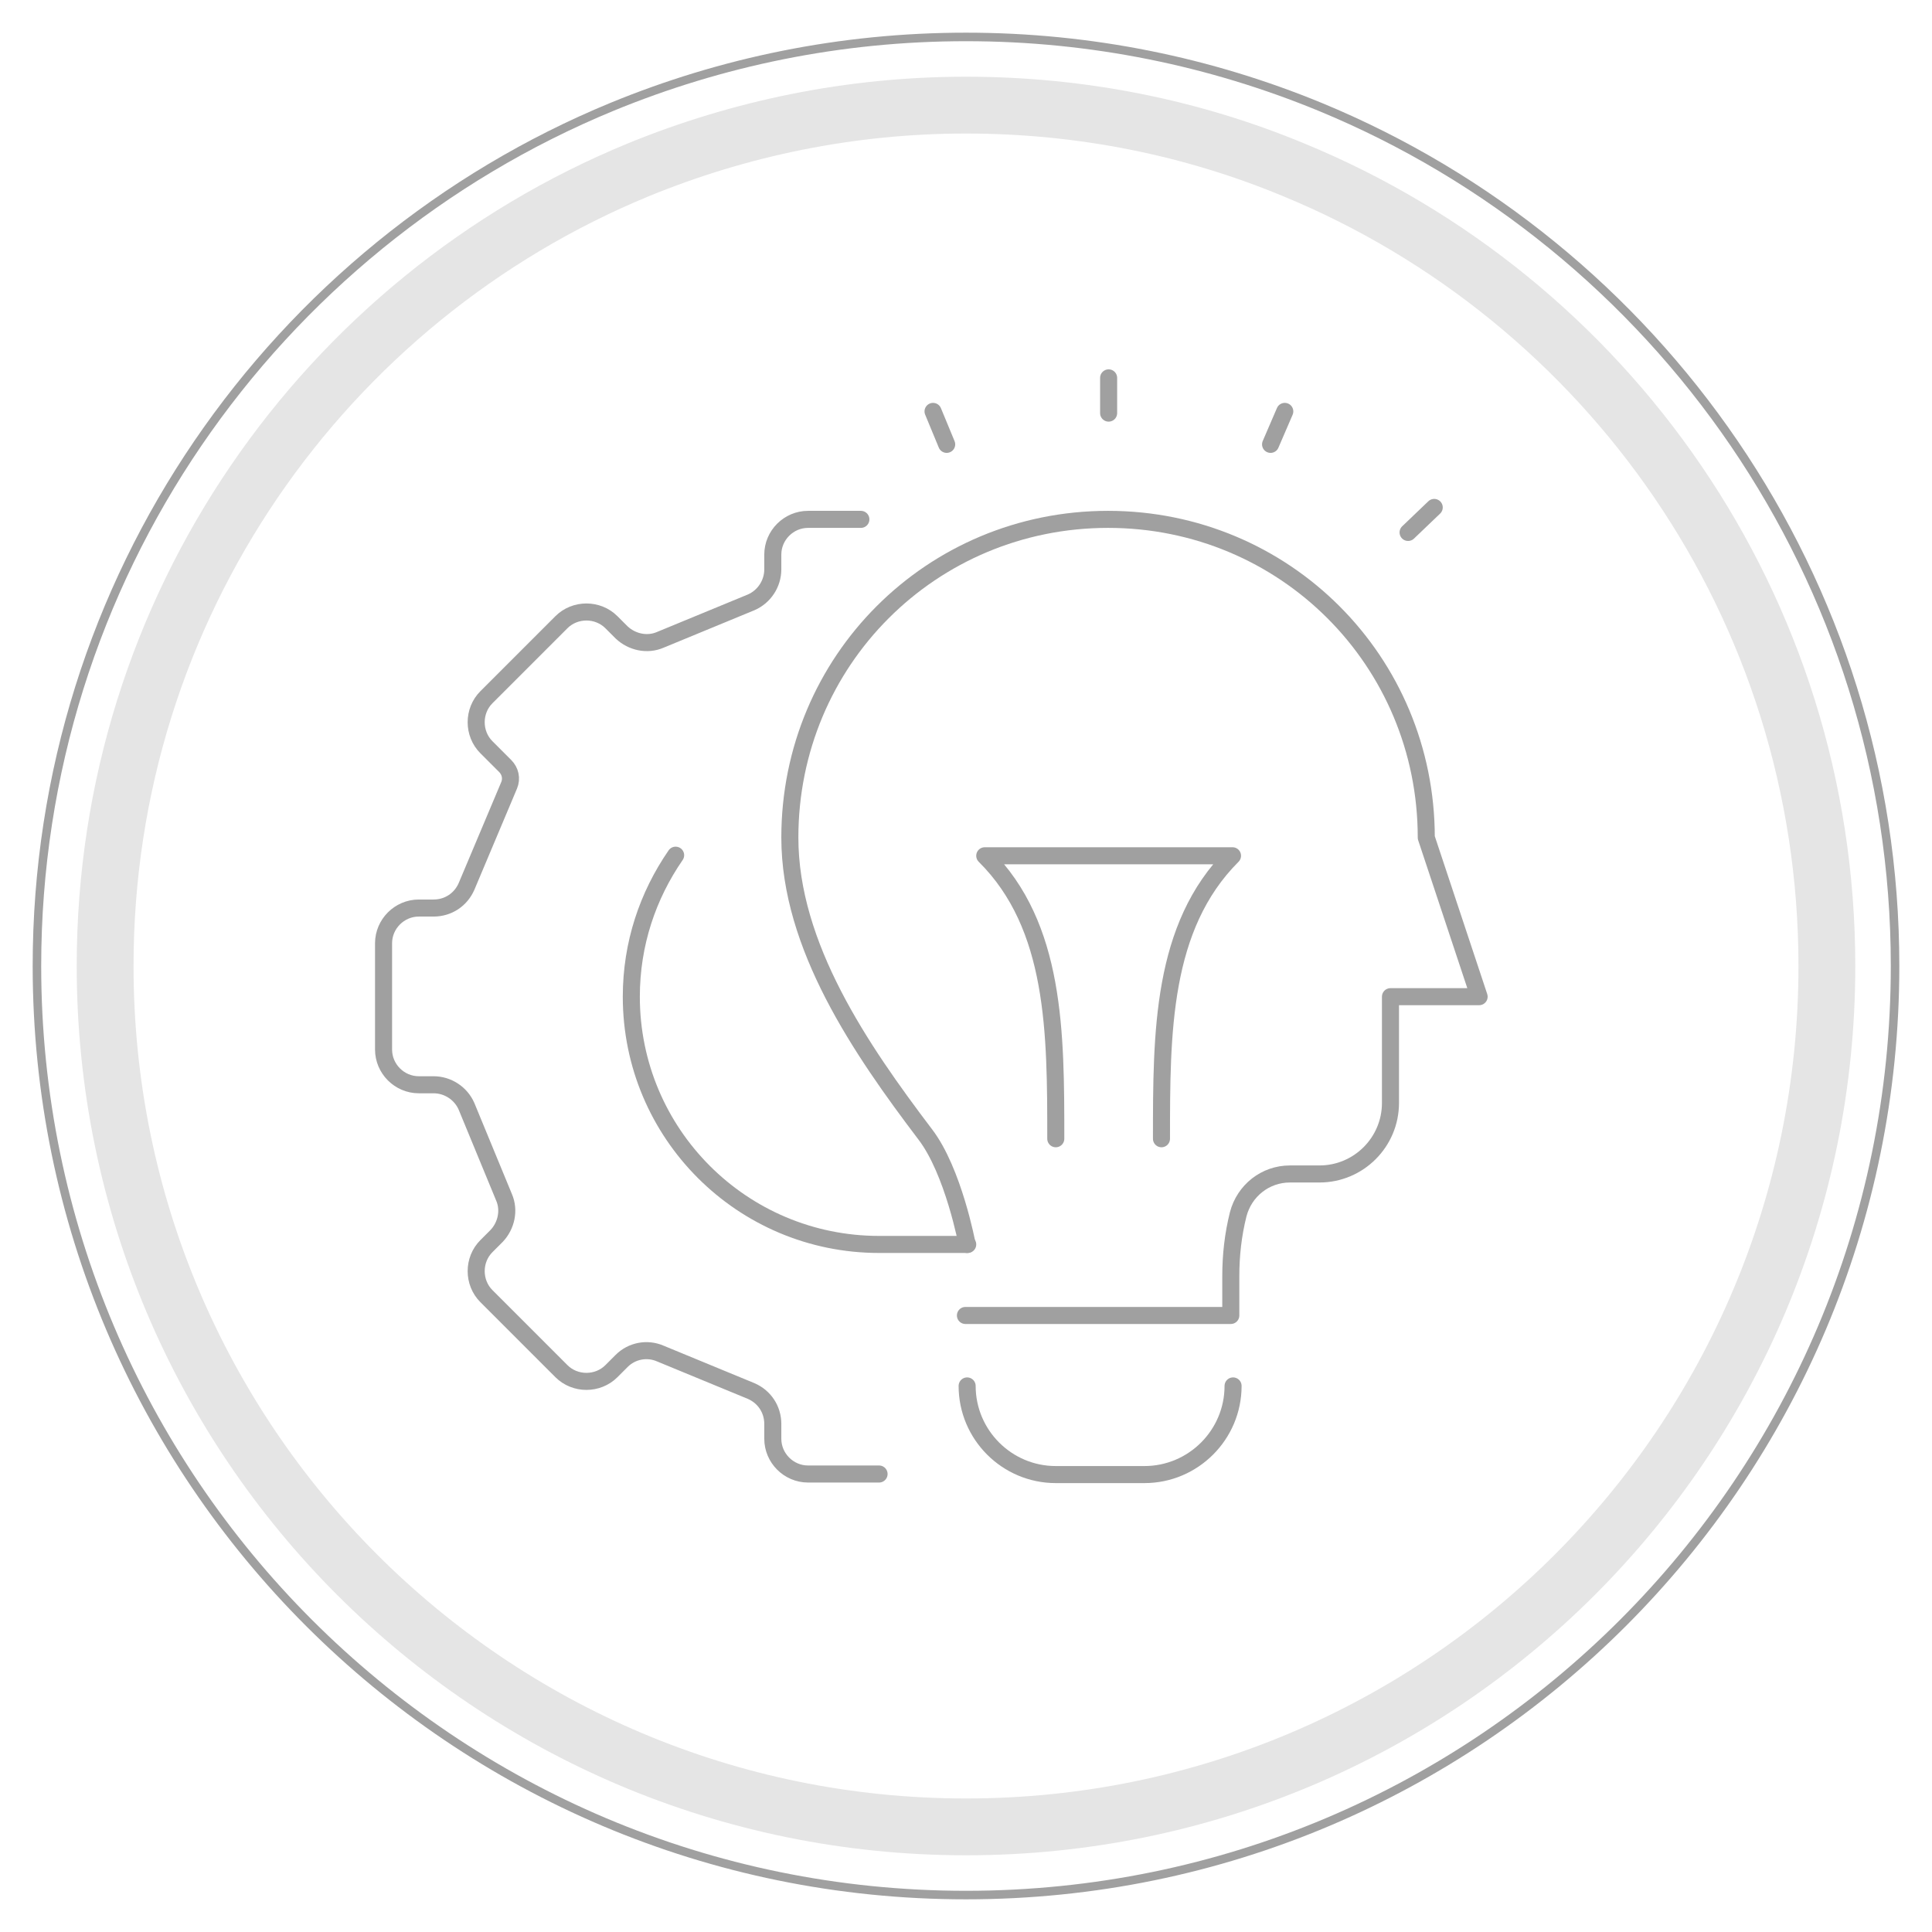 <?xml version="1.0" encoding="utf-8"?>
<!-- Generator: Adobe Illustrator 23.0.0, SVG Export Plug-In . SVG Version: 6.00 Build 0)  -->
<svg version="1.1" id="Ebene_1" xmlns="http://www.w3.org/2000/svg" xmlns:xlink="http://www.w3.org/1999/xlink" x="0px" y="0px"
	 viewBox="0 0 340 340" style="enable-background:new 0 0 340 340;" xml:space="preserve">
<style type="text/css">
	.st0{fill:none;stroke:#A0A0A0;stroke-width:1.5;stroke-miterlimit:10;}
	.st1{fill:none;stroke:#E5E5E5;stroke-width:10;stroke-miterlimit:10;}
	.st2{fill:none;stroke:#A0A0A0;stroke-width:3;stroke-linecap:round;stroke-linejoin:round;stroke-miterlimit:10;}
</style>
<path class="st0" d="M333.5,170c0,90.3-73.2,163.5-163.5,163.5S6.5,260.3,6.5,170c0-68.2,41.8-126.7,101.2-151.2
	c19.2-7.9,40.2-12.3,62.3-12.3s43.1,4.4,62.3,12.3C291.7,43.3,333.5,101.8,333.5,170z"/>
<path class="st1" d="M321.5,170c0,83.7-67.8,151.5-151.5,151.5S18.5,253.7,18.5,170c0-63.2,38.7-117.4,93.8-140.1
	c17.8-7.3,37.3-11.4,57.7-11.4s39.9,4,57.7,11.4C282.8,52.6,321.5,106.8,321.5,170z"/>
<g id="creative_idea-innovation_1_">
	<g>
		<path class="st2" d="M170.2,243.9L170.2,243.9c0,8.6,7,15.6,15.6,15.6h15.6c8.6,0,15.6-7,15.6-15.6l0,0"/>
		<g>
			<line class="st2" x1="195.1" y1="66.5" x2="195.1" y2="72.7"/>
			<line class="st2" x1="247.8" y1="93.7" x2="252.4" y2="89.3"/>
			<line class="st2" x1="223.6" y1="78.2" x2="226.1" y2="72.4"/>
			<line class="st2" x1="166.6" y1="78.2" x2="164.2" y2="72.4"/>
		</g>
		<path class="st2" d="M170.2,219c0,0-2.4-12.9-7.4-19.4c-11.3-14.9-23.8-33.1-23.8-52.2c0-31.1,24.9-56,56-56s56,24.9,56,56l9.3,28
			h-15.6v18.7c0,6.9-5.6,12.5-12.5,12.5H227c-4.3,0-8,2.9-9.1,7.1l0,0c-0.9,3.6-1.3,7.2-1.3,10.9v6.9h-46.7"/>
		<path class="st2" d="M185.8,200.4c0-18.7,0-37.4-12.5-49.8h43.6c-12.5,12.5-12.5,31.1-12.5,49.8"/>
	</g>
	<g>
		<path class="st2" d="M151.5,91.4h-9.3c-3.4,0-6.2,2.8-6.2,6.2v2.6c0,2.5-1.5,4.8-3.8,5.8l-16,6.6c-2.3,1-5,0.4-6.8-1.3l-1.8-1.8
			c-2.4-2.4-6.4-2.4-8.8,0l-13.2,13.2c-2.4,2.4-2.4,6.4,0,8.8l3.3,3.3c0.9,0.9,1.2,2.2,0.7,3.4L82.1,156c-1,2.3-3.2,3.8-5.8,3.8
			h-2.6c-3.4,0-6.2,2.8-6.2,6.2v18.7c0,3.4,2.8,6.2,6.2,6.2h2.6c2.5,0,4.8,1.5,5.8,3.8l6.6,16c1,2.3,0.4,5-1.3,6.8l-1.8,1.8
			c-2.4,2.4-2.4,6.4,0,8.8l13.2,13.2c2.4,2.4,6.4,2.4,8.8,0l1.8-1.8c1.8-1.8,4.5-2.3,6.8-1.3l16,6.6c2.3,1,3.8,3.2,3.8,5.8v2.6
			c0,3.4,2.8,6.2,6.2,6.2h12.5"/>
		<path class="st2" d="M118.9,150.5c-4.9,7.1-7.8,15.6-7.8,24.9c0,24.1,19.5,43.6,43.6,43.6h15.6"/>
	</g>
</g>
</svg>
